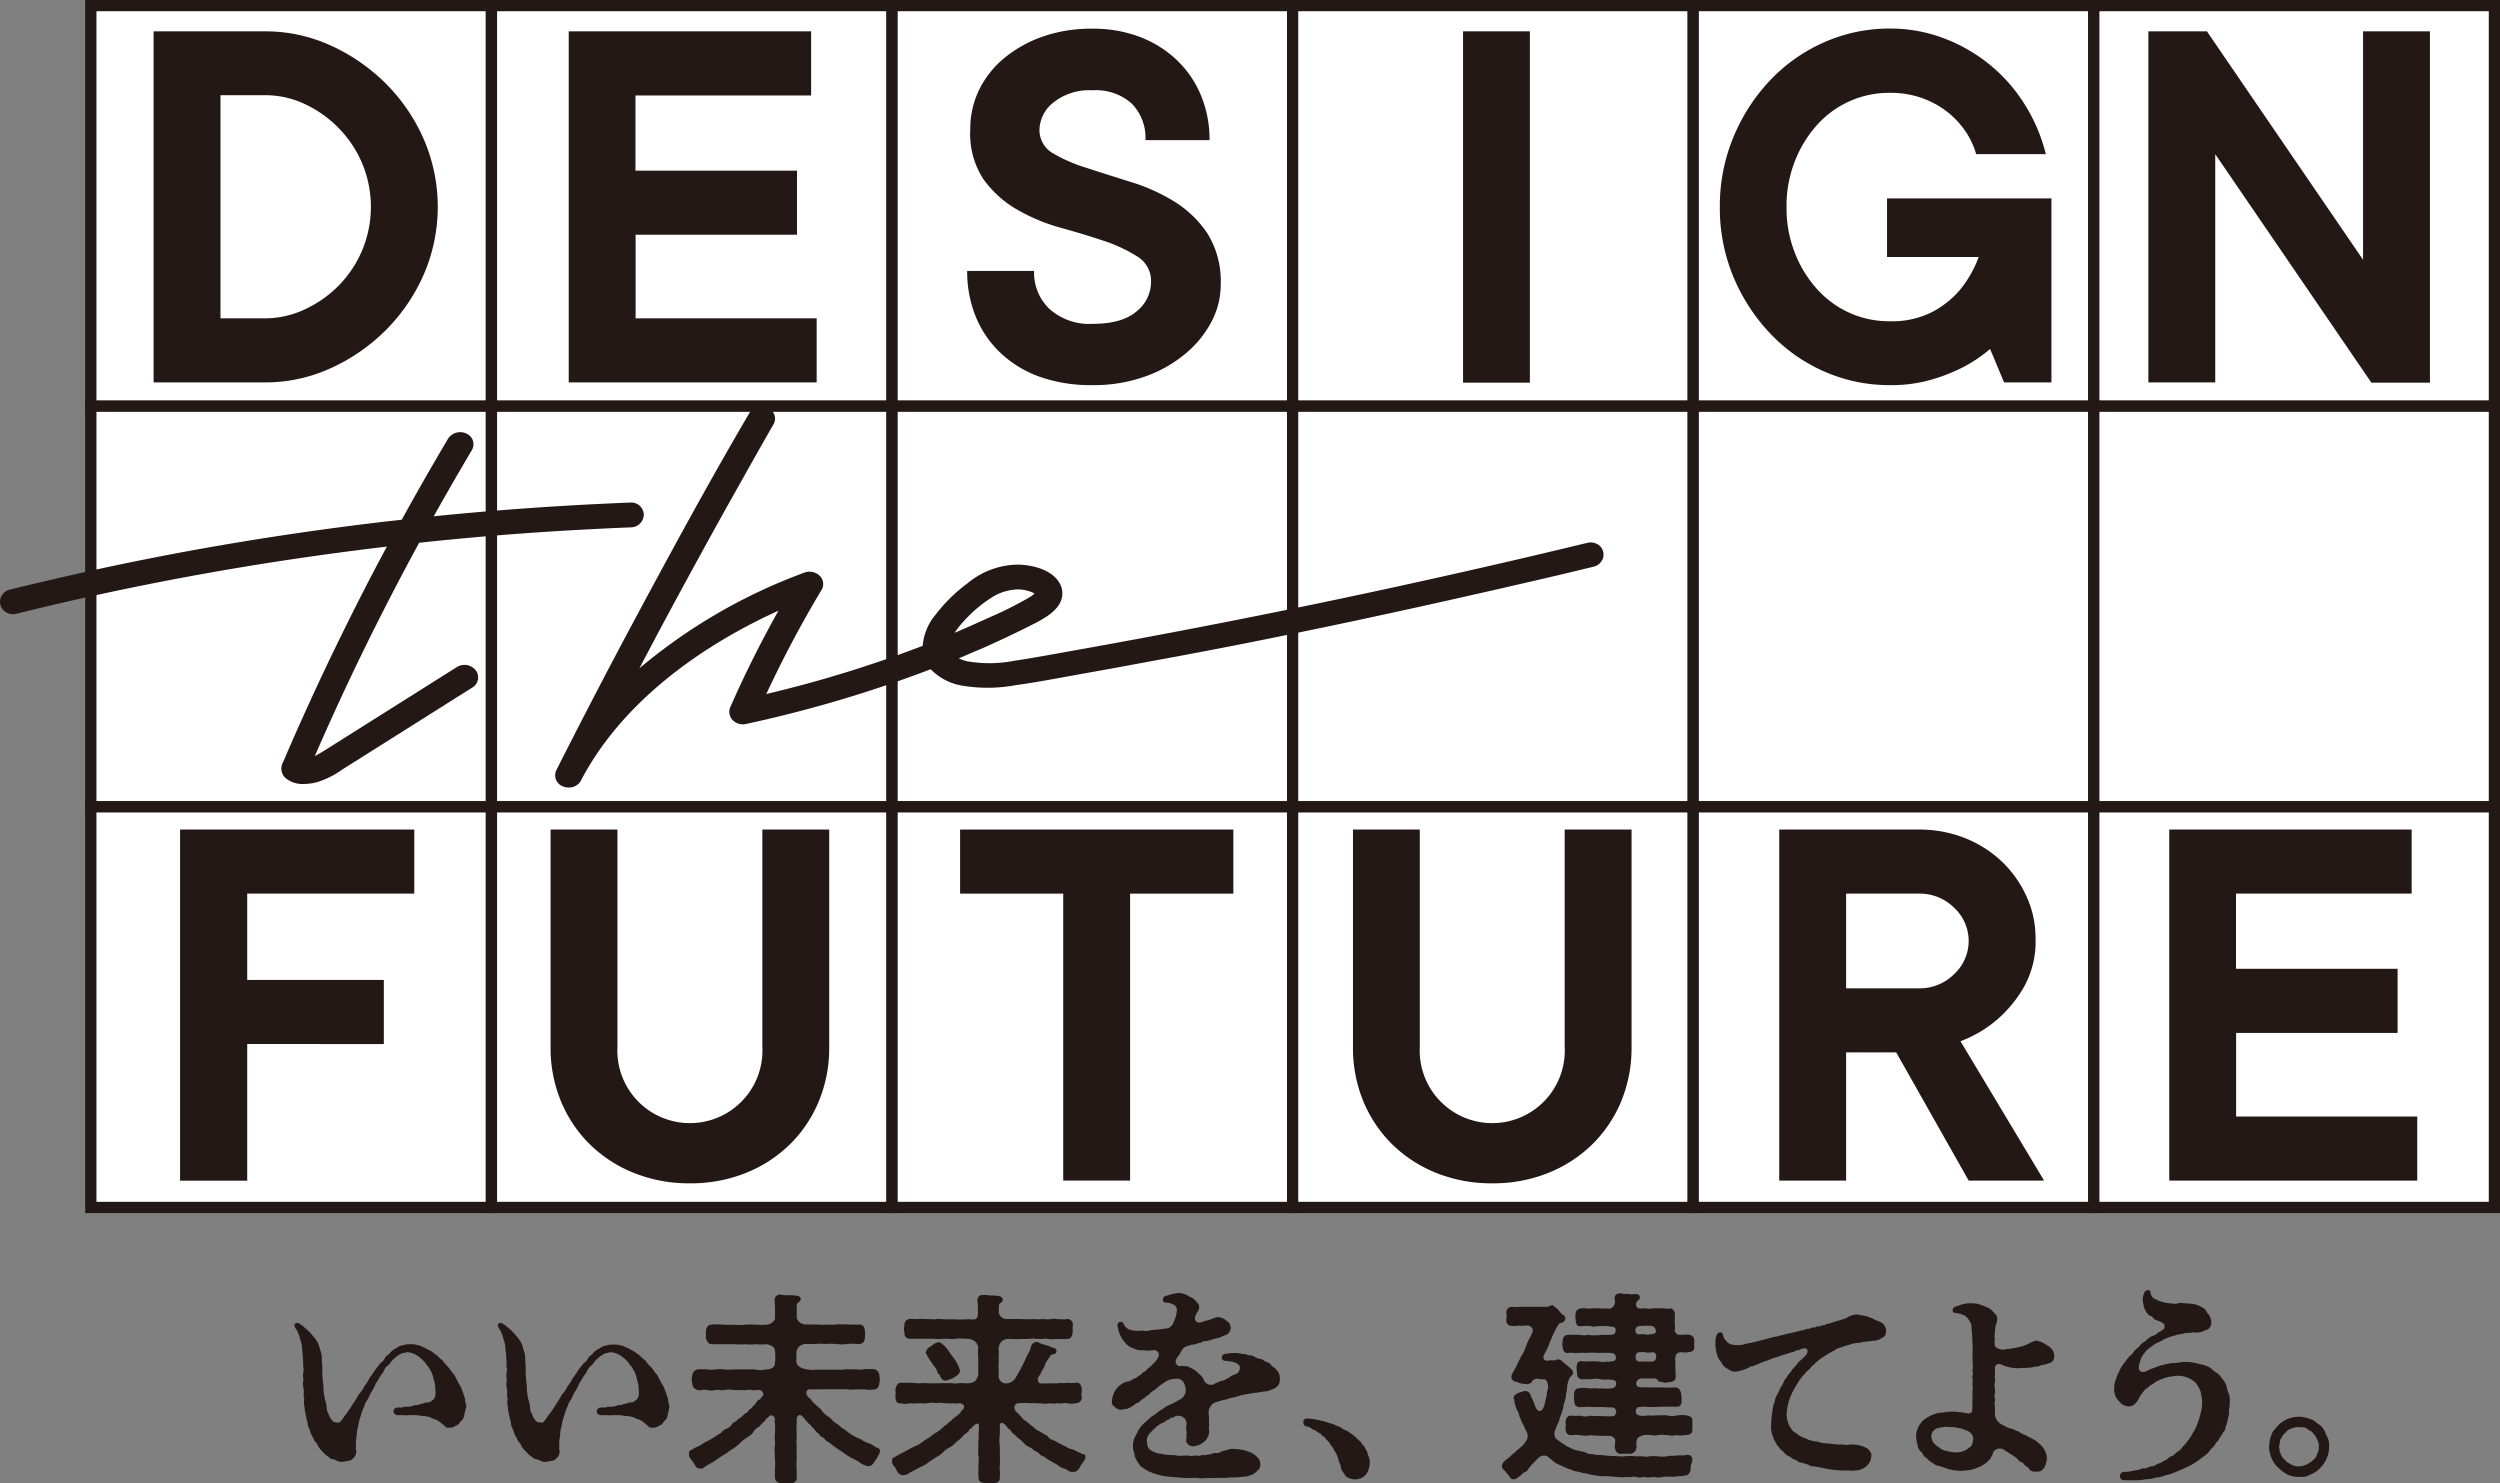 <svg xmlns="http://www.w3.org/2000/svg" viewBox="0 0 384.28 228.01"><rect x="0" y="0" width="384.28" height="228.01" fill="#808080" stroke="none"/><defs><style>.cls-1{fill:#fff;stroke:#231815;stroke-miterlimit:10;stroke-width:1.73px;}.cls-2{fill:#231815;}</style></defs><g id="レイヤー_2" data-name="レイヤー 2"><g id="moji"><rect class="cls-1" x="13.96" y="0.86" width="61.58" height="61.58"/><rect class="cls-1" x="75.54" y="0.86" width="61.58" height="61.58"/><rect class="cls-1" x="137.12" y="0.86" width="61.58" height="61.58"/><rect class="cls-1" x="198.69" y="0.86" width="61.58" height="61.58"/><rect class="cls-1" x="260.27" y="0.86" width="61.58" height="61.58"/><rect class="cls-1" x="321.84" y="0.86" width="61.58" height="61.58"/><rect class="cls-1" x="13.96" y="62.44" width="61.58" height="61.58"/><rect class="cls-1" x="75.54" y="62.44" width="61.58" height="61.58"/><rect class="cls-1" x="137.12" y="62.44" width="61.58" height="61.58"/><rect class="cls-1" x="198.69" y="62.44" width="61.58" height="61.58"/><rect class="cls-1" x="260.27" y="62.44" width="61.58" height="61.58"/><rect class="cls-1" x="321.84" y="62.44" width="61.58" height="61.58"/><rect class="cls-1" x="13.96" y="124.02" width="61.58" height="61.58"/><rect class="cls-1" x="75.54" y="124.02" width="61.58" height="61.58"/><rect class="cls-1" x="137.12" y="124.02" width="61.58" height="61.58"/><rect class="cls-1" x="198.69" y="124.02" width="61.58" height="61.58"/><rect class="cls-1" x="260.27" y="124.02" width="61.58" height="61.58"/><rect class="cls-1" x="321.84" y="124.02" width="61.58" height="61.58"/><path class="cls-2" d="M23.61,4.82H40.74A24.07,24.07,0,0,1,50.85,7a28.88,28.88,0,0,1,8.48,5.87,27.86,27.86,0,0,1,5.82,8.56,26.17,26.17,0,0,1,0,20.73,27.86,27.86,0,0,1-5.82,8.56,28.69,28.69,0,0,1-8.48,5.87,24.08,24.08,0,0,1-10.11,2.19H23.61ZM40.74,48.93a14.31,14.31,0,0,0,6.12-1.38,17.75,17.75,0,0,0,5.23-3.68,17.44,17.44,0,0,0,3.6-5.44,17.34,17.34,0,0,0,0-13.27,17.44,17.44,0,0,0-3.6-5.44A17.75,17.75,0,0,0,46.86,16a14.3,14.3,0,0,0-6.12-1.37H33.89V48.93Z"/><path class="cls-2" d="M87.42,4.82h37.26v9.85h-27V26.23h24.83v9.85H97.7V48.93h27.83v9.85H87.42Z"/><path class="cls-2" d="M167.93,59.2a23.66,23.66,0,0,1-8.1-1.28,17.14,17.14,0,0,1-6-3.64A15.9,15.9,0,0,1,150,48.71a18.23,18.23,0,0,1-1.33-7.06h10.28a7.7,7.7,0,0,0,2.39,5.86,9.19,9.19,0,0,0,6.6,2.27q4.53,0,6.77-1.92a5.82,5.82,0,0,0,2.22-4.5,4.38,4.38,0,0,0-2-3.86,23.27,23.27,0,0,0-5.14-2.44Q166.64,36,163,35a28.72,28.72,0,0,1-6.72-2.82,16.54,16.54,0,0,1-5.14-4.67,12.74,12.74,0,0,1-2-7.58A13.78,13.78,0,0,1,150.41,14a14.73,14.73,0,0,1,3.77-4.92,19.31,19.31,0,0,1,5.91-3.39,22.62,22.62,0,0,1,7.84-1.28,20.16,20.16,0,0,1,7.32,1.28,17.08,17.08,0,0,1,5.7,3.6,15.88,15.88,0,0,1,3.68,5.44,17.65,17.65,0,0,1,1.29,6.81h-9.85a7.49,7.49,0,0,0-2.15-5.66,8.28,8.28,0,0,0-6-2,8.82,8.82,0,0,0-6,1.88,5.49,5.49,0,0,0-2.14,4.11,4.12,4.12,0,0,0,2.06,3.69A24.63,24.63,0,0,0,167,25.8q3.07,1,6.72,2.14a28.78,28.78,0,0,1,6.72,3,16.64,16.64,0,0,1,5.14,4.92,13.91,13.91,0,0,1,2.06,7.93,12.11,12.11,0,0,1-1.42,5.65,15.94,15.94,0,0,1-4,4.92A20.09,20.09,0,0,1,176,57.88,23.55,23.55,0,0,1,167.93,59.2Z"/><path class="cls-2" d="M224.89,4.82h10.27v54H224.89Z"/><path class="cls-2" d="M290.49,59.2a24.82,24.82,0,0,1-10.07-2.09,25.67,25.67,0,0,1-8.3-5.83,28.56,28.56,0,0,1-5.66-8.69,27.43,27.43,0,0,1-2.1-10.79,27.51,27.51,0,0,1,2.1-10.75,28.43,28.43,0,0,1,5.66-8.74,25.64,25.64,0,0,1,8.3-5.82,24.66,24.66,0,0,1,10.07-2.1A23.15,23.15,0,0,1,299.09,6a25.31,25.31,0,0,1,7.07,4.2,25,25,0,0,1,5.23,6.12,26.29,26.29,0,0,1,3.08,7.37H303.76a12.28,12.28,0,0,0-1.62-3.47,13.37,13.37,0,0,0-2.79-3,13.88,13.88,0,0,0-3.89-2.14,14.51,14.51,0,0,0-5-.81,14.85,14.85,0,0,0-11.14,4.92,18.11,18.11,0,0,0-3.42,5.57,18.81,18.81,0,0,0-1.29,7.07,18.75,18.75,0,0,0,1.29,7.06,18.11,18.11,0,0,0,3.42,5.57,15.08,15.08,0,0,0,5,3.64,14.81,14.81,0,0,0,6.13,1.28,13.56,13.56,0,0,0,6.68-1.49,14.45,14.45,0,0,0,4.19-3.39,17.56,17.56,0,0,0,2.83-5H290.06v-9h25.27V58.78h-7.28l-2.15-5.14a21.64,21.64,0,0,1-4.19,2.82,27.6,27.6,0,0,1-4.8,1.89A22.14,22.14,0,0,1,290.49,59.2Z"/><path class="cls-2" d="M330.23,4.82h9l24,35.11V4.82h10.28v54h-9l-24-35.12V58.78H330.23Z"/><path class="cls-2" d="M27.68,127.51h36v9.85H38v13.27h21v9.85H38v21H27.68Z"/><path class="cls-2" d="M106.05,181.89a22.68,22.68,0,0,1-8.57-1.58,20.52,20.52,0,0,1-6.81-4.41,20,20,0,0,1-4.45-6.64,21.46,21.46,0,0,1-1.59-8.35v-33.4H94.91v33.4a11.15,11.15,0,1,0,22.27,0v-33.4h10.28v33.4a21.46,21.46,0,0,1-1.59,8.35,20,20,0,0,1-4.45,6.64,20.52,20.52,0,0,1-6.81,4.41A22.67,22.67,0,0,1,106.05,181.89Z"/><path class="cls-2" d="M163.43,137.36H147.58v-9.85h42v9.85H173.71v44.11H163.43Z"/><path class="cls-2" d="M229.38,181.89a22.72,22.72,0,0,1-8.57-1.58A20.73,20.73,0,0,1,214,175.9a20.14,20.14,0,0,1-4.45-6.64,21.45,21.45,0,0,1-1.58-8.35v-33.4h10.27v33.4a11.15,11.15,0,1,0,22.27,0v-33.4h10.28v33.4a21.64,21.64,0,0,1-1.58,8.35,20,20,0,0,1-4.46,6.64,20.52,20.52,0,0,1-6.81,4.41A22.63,22.63,0,0,1,229.38,181.89Z"/><path class="cls-2" d="M273.49,127.51H294.9a19.06,19.06,0,0,1,7.15,1.32,17.67,17.67,0,0,1,5.7,3.64,17.35,17.35,0,0,1,3.77,5.36,15.37,15.37,0,0,1,1.37,6.38,14.38,14.38,0,0,1-1.8,7.53,19.36,19.36,0,0,1-4,4.89,18.89,18.89,0,0,1-5.74,3.42l12.85,21.42H302.61l-11.14-19.7h-7.7v19.7H273.49Zm21.41,24.41a7.5,7.5,0,0,0,5.48-2.19,6.94,6.94,0,0,0,0-10.19,7.5,7.5,0,0,0-5.48-2.18H283.77v14.56Z"/><path class="cls-2" d="M333.44,127.51H370.7v9.85h-27v11.56h24.84v9.85H343.72v12.85h27.84v9.85H333.44Z"/><path class="cls-2" d="M64.43,83.43c3.89-.42,7.7-.78,11.34-1.08,7-.58,14.11-1,21.19-1.29a2,2,0,0,0,2-2,1.94,1.94,0,0,0-2.11-1.81c-10.07.4-20.21,1.1-30.18,2.11,1.89-3.37,3.85-6.79,5.85-10.15a1.78,1.78,0,0,0-.64-2.47,2.24,2.24,0,0,0-3,.68c-2.37,4-4.76,8.17-7.13,12.47l-2.85.32c-12.47,1.47-24.92,3.43-37,5.85C15.07,87.42,8.23,89,1.53,90.62A2,2,0,0,0,.07,92a1.85,1.85,0,0,0,.46,1.8,2.05,2.05,0,0,0,2,.54c11.74-2.92,23.87-5.4,36.05-7.39,6.86-1.12,13.87-2.1,20.89-2.93-2.16,4-4.26,8.09-6.26,12.13-2.39,4.82-4.71,9.72-6.88,14.58-.55,1.21-1.08,2.42-1.61,3.63-.27.61-.54,1.23-.8,1.85l-.39.9a2,2,0,0,0,.38,2.51,4.14,4.14,0,0,0,2.76.89,8.08,8.08,0,0,0,2.15-.31,13.34,13.34,0,0,0,3.74-1.88l20.06-12.65a1.81,1.81,0,0,0,.6-2.51,2.21,2.21,0,0,0-3-.62L49.78,115.42a15.3,15.3,0,0,1-1.39.79c2.47-5.67,5.09-11.35,7.82-16.91C58.76,94.11,61.52,88.77,64.43,83.43Z"/><path class="cls-2" d="M246,84a2.09,2.09,0,0,0-2-.56c-12.88,3.12-26,6.08-39,8.81s-26.36,5.32-39.59,7.68l-2.28.41c-2.35.42-4.78.87-7.18,1.22a20,20,0,0,1-7.27.09,5.84,5.84,0,0,1-1.3-.46c1.21-.5,2.3-1,3.33-1.41,2.72-1.2,5.43-2.48,8.05-3.81,1.84-.93,3.84-2.07,4.39-3.82a3.07,3.07,0,0,0-.24-2.44c-1.12-2.12-4.19-2.9-6.48-2.92a12.29,12.29,0,0,0-7.7,2.86,24.86,24.86,0,0,0-5,4.93,8.45,8.45,0,0,0-1.9,4.69,187,187,0,0,1-23.62,7.31l-.42.1a173.32,173.32,0,0,1,8.49-16,1.76,1.76,0,0,0-.17-2.06,2.26,2.26,0,0,0-2.47-.6,84.68,84.68,0,0,0-25.36,14.71l2.24-4.25c3.76-7.06,7.66-14.21,11.59-21.25,2.2-3.92,4.48-8,6.78-12a1.75,1.75,0,0,0,0-1.78,2.06,2.06,0,0,0-1.83-1h0a2.08,2.08,0,0,0-1.85,1C111,70.63,107,77.81,103.15,84.88s-7.69,14.23-11.4,21.35c-2.08,4-4.18,8.09-6.22,12.13a1.81,1.81,0,0,0,.82,2.44,2.27,2.27,0,0,0,1.06.25A2.07,2.07,0,0,0,89.29,120c4.76-9.18,13.54-17.36,25.37-23.67q2.39-1.28,5-2.46c-2.76,4.92-5.24,9.9-7.41,14.84a1.82,1.82,0,0,0,.27,1.87,2.18,2.18,0,0,0,2.12.71,195.46,195.46,0,0,0,28.42-8.42,8.75,8.75,0,0,0,4.44,2.45,23.59,23.59,0,0,0,8.62,0c2.56-.35,5.12-.82,7.59-1.27l2.43-.44q5.29-.94,10.56-1.93C183.79,100.39,191,99,198,97.56c14-2.85,28.05-6,41.8-9.21l5.14-1.24a2,2,0,0,0,1.47-1.33A1.89,1.89,0,0,0,246,84Zm-87,7.24a4.52,4.52,0,0,1-.85.63,58.92,58.92,0,0,1-6.21,3.1l-1,.45c-1.35.62-2.76,1.24-4.21,1.85a14.7,14.7,0,0,1,1.19-1.54,20.91,20.91,0,0,1,4.6-3.94,7.85,7.85,0,0,1,3.93-1.19,5.6,5.6,0,0,1,1.72.27A3.81,3.81,0,0,1,159,91.22Z"/><path class="cls-2" d="M71.58,216.51a4.62,4.62,0,0,1-.19.81c0,.28-.18.88-.43,1-.35.38-.41.63-.72.75s-.63.44-1,.35a.83.83,0,0,1-1-.35c-.22-.12-.44-.37-.85-.65s-.93-.32-1.25-.57a6.85,6.85,0,0,0-1.4-.22,4.81,4.81,0,0,0-1.32-.09c-.59-.09-.84.06-1.15,0a5.85,5.85,0,0,0-1,0c-.34,0-.71-.12-.78-.5-.09-.59.53-.75,1-.69s.6-.15.82-.12a3.83,3.83,0,0,0,.87-.06c.31,0,.47-.22.81-.19s.54-.19.91-.22c.19,0,.38-.19.75-.19.59,0,.56-.19,1-.47a1.59,1.59,0,0,0,.28-1.25,6.51,6.51,0,0,0-.09-1.16c-.07-.25-.19-.68-.28-1.09a3.1,3.1,0,0,0-.47-1.06c-.16-.47-.53-.66-.63-.94a5.85,5.85,0,0,0-1.31-1.22,3.09,3.09,0,0,0-1.66-.53c-.31.16-.69.09-.91.28a3.66,3.66,0,0,0-1,.72c-.41.25-.63.84-1,1.09-.5.32-.6,1-.94,1.35-.41.53-.53.94-.88,1.37a6.59,6.59,0,0,1-.72,1.38c-.28.5-.34.81-.59,1.19a2.12,2.12,0,0,0-.44.9,7.25,7.25,0,0,0-.56,1.54,5.84,5.84,0,0,0-.38,1.5,6,6,0,0,0-.25,1.59,5.2,5.2,0,0,0-.09,1.66c-.12.25,0,.31,0,.4a1.37,1.37,0,0,1-.47,1.35c-.34.44-.75.34-1.19.47a1.69,1.69,0,0,1-.53.06,1.44,1.44,0,0,1-.88-.25c-.53-.22-.81-.09-1.09-.47a3.33,3.33,0,0,1-.91-.78,3.58,3.58,0,0,1-.81-1c-.12-.47-.56-.56-.66-1.12a3,3,0,0,1-.53-1.19c-.09-.32-.4-.63-.37-1.19a9.29,9.29,0,0,1-.28-1.13,7.4,7.4,0,0,1-.22-1.5c-.22-.56.12-1-.13-1.47a4.8,4.8,0,0,0-.06-1.53c-.13-.44.12-.91,0-1.37s.15-1,.06-1.32,0-.72-.09-1.31a13.29,13.29,0,0,0-.13-1.6,4.26,4.26,0,0,0-.28-1.53,5.84,5.84,0,0,0-.5-1.4c-.06-.16-.28-.35-.34-.6a.79.79,0,0,1-.07-.22c0-.25.25-.37.47-.37s.82.44,1.1.72a8,8,0,0,1,1.37,1.4,4.22,4.22,0,0,1,.78,1.19c.16.47.22.75.41,1.35s0,1.06.16,1.65v.75a16.81,16.81,0,0,0,.09,1.88,8.6,8.6,0,0,1,.1,1.38c0,.46.18,1.09.21,1.43a4.9,4.9,0,0,1,.29,1.38c0,.56.28.69.37,1.16.41.75.63,1,1.16,1,.43.22.69-.28,1-.66.09-.28.65-.78.78-1.12a7.21,7.21,0,0,0,.75-1.16,3,3,0,0,0,.5-.75c.22-.31.16-.35.47-.75a3.87,3.87,0,0,0,.69-1c.09-.25.46-.6.65-1a3.91,3.91,0,0,1,.56-.85c.1-.12.44-.69.6-.91s.5-.59.69-.9a1.67,1.67,0,0,0,.75-.88c.34-.43.59-.43.84-.81a2.53,2.53,0,0,1,.91-.63,1.75,1.75,0,0,1,1-.43,2.66,2.66,0,0,1,1.06-.16,3,3,0,0,1,1.16.13c.47,0,.69.31,1.06.37a7.21,7.21,0,0,0,1,.53c.31.22.75.57.94.69a7.76,7.76,0,0,0,.87.78,4,4,0,0,0,.75.88,7.71,7.71,0,0,1,.69.94,1.86,1.86,0,0,1,.6.9c.28.38.31.69.56,1s.34.82.5,1.1a11.29,11.29,0,0,0,.37,1.12c-.09.35.16.75.16,1,0,0,0,.1,0,.13A.64.64,0,0,1,71.58,216.51Z"/><path class="cls-2" d="M102.84,216.51a3.87,3.87,0,0,1-.19.81c0,.28-.18.88-.43,1-.35.38-.41.63-.72.75s-.63.44-1,.35a.84.84,0,0,1-1-.35c-.22-.12-.44-.37-.84-.65s-.94-.32-1.26-.57a6.85,6.85,0,0,0-1.4-.22,4.81,4.81,0,0,0-1.32-.09c-.59-.09-.84.06-1.15,0a5.71,5.71,0,0,0-1,0c-.35,0-.72-.12-.79-.5-.09-.59.54-.75,1-.69s.6-.15.82-.12a3.83,3.83,0,0,0,.87-.06c.31,0,.47-.22.81-.19s.54-.19.91-.22c.19,0,.38-.19.75-.19.6,0,.56-.19,1-.47a1.55,1.55,0,0,0,.28-1.25,6.51,6.51,0,0,0-.09-1.16c-.06-.25-.19-.68-.28-1.09a3.1,3.1,0,0,0-.47-1.06c-.16-.47-.53-.66-.63-.94a5.85,5.85,0,0,0-1.31-1.22,3.09,3.09,0,0,0-1.66-.53c-.31.16-.69.09-.9.28a3.71,3.71,0,0,0-1,.72c-.41.25-.63.84-1,1.09-.5.32-.6,1-.94,1.35-.41.53-.53.94-.88,1.37a6.59,6.59,0,0,1-.72,1.38c-.28.5-.34.81-.59,1.19a2.12,2.12,0,0,0-.44.9,7.25,7.25,0,0,0-.56,1.54,5.48,5.48,0,0,0-.37,1.5,5.64,5.64,0,0,0-.25,1.59,4.94,4.94,0,0,0-.1,1.66c-.12.25,0,.31,0,.4a1.37,1.37,0,0,1-.47,1.35c-.34.44-.75.34-1.19.47a1.66,1.66,0,0,1-.53.06,1.41,1.41,0,0,1-.87-.25c-.54-.22-.82-.09-1.1-.47a3.3,3.3,0,0,1-.9-.78,3.62,3.62,0,0,1-.82-1c-.12-.47-.56-.56-.65-1.12a2.91,2.91,0,0,1-.54-1.19c-.09-.32-.4-.63-.37-1.19a11.63,11.63,0,0,1-.28-1.13,7.4,7.4,0,0,1-.22-1.5c-.22-.56.12-1-.13-1.47a4.53,4.53,0,0,0-.06-1.53c-.12-.44.13-.91,0-1.37s.16-1,.06-1.32,0-.72-.09-1.31a11.52,11.52,0,0,0-.13-1.6,4.26,4.26,0,0,0-.28-1.53,5.84,5.84,0,0,0-.5-1.4c-.06-.16-.28-.35-.34-.6a.73.73,0,0,1-.06-.22c0-.25.25-.37.46-.37s.82.44,1.1.72a8,8,0,0,1,1.37,1.4,4.49,4.49,0,0,1,.79,1.19c.15.47.21.75.4,1.35s0,1.06.16,1.65v.75a16.81,16.81,0,0,0,.09,1.88,8.6,8.6,0,0,1,.1,1.38,12,12,0,0,0,.22,1.43,5.28,5.28,0,0,1,.28,1.38c0,.56.28.69.37,1.16.41.75.63,1,1.16,1,.44.22.69-.28,1-.66.09-.28.65-.78.78-1.12a7.21,7.21,0,0,0,.75-1.16A3,3,0,0,0,86,215c.22-.31.16-.35.47-.75a3.87,3.87,0,0,0,.69-1c.09-.25.47-.6.65-1a4,4,0,0,1,.57-.85c.09-.12.43-.69.59-.91s.5-.59.69-.9a1.67,1.67,0,0,0,.75-.88c.34-.43.59-.43.84-.81a2.53,2.53,0,0,1,.91-.63,1.78,1.78,0,0,1,1-.43,2.66,2.66,0,0,1,1.06-.16,3,3,0,0,1,1.16.13c.47,0,.69.31,1.06.37a8.56,8.56,0,0,0,1,.53c.31.22.75.57.94.69a6.9,6.9,0,0,0,.88.78,3.55,3.55,0,0,0,.75.88,7.46,7.46,0,0,1,.68.94,1.8,1.8,0,0,1,.6.9c.28.38.31.69.56,1s.34.82.5,1.1a9,9,0,0,0,.38,1.12c-.1.35.15.75.15,1,0,0,0,.1,0,.13A.64.64,0,0,1,102.84,216.51Z"/><path class="cls-2" d="M135.26,223v.09c0,.25-.16.41-.28.69a7.38,7.38,0,0,1-.63,1c-.18.31-.53.63-.84.59s-.56-.12-1.1-.37a5.56,5.56,0,0,0-1.53-.88,12.47,12.47,0,0,1-1.47-1,5,5,0,0,1-.93-.62,7.21,7.21,0,0,1-.88-.66c-.25-.18-.72-.34-.84-.68-.32-.29-.69-.32-.85-.72a3.65,3.65,0,0,1-.78-.79c-.34-.31-.53-.62-.75-.78s-.41-.43-.72-.81c-.12-.16-.25-.25-.31-.34-.44-.41-.88-.16-.88.46,0,.32,0,.35,0,.51a9.07,9.07,0,0,0,0,1.81c0,.62-.09,1.28,0,1.81a17.79,17.79,0,0,0,0,1.82,9.43,9.43,0,0,0,0,1.84,10.61,10.61,0,0,0,0,1.13.78.78,0,0,1-.82.87.58.58,0,0,1-.22,0,2.92,2.92,0,0,0-.56,0,6,6,0,0,0-.72,0,.47.47,0,0,1-.22,0,.88.88,0,0,1-.81-.87l0-1.6c.13-.72-.06-1,0-1.72a6.4,6.4,0,0,1,0-1.69c.07-.47-.12-1,0-1.69a16.14,16.14,0,0,0,0-1.71c-.15-.1,0-.32,0-.51-.09-.62-.65-.9-1.12-.25a.74.74,0,0,0-.41.44,7.12,7.12,0,0,0-.9.94,1.92,1.92,0,0,0-.94.88c-.22.37-.75.62-1,.84a3.56,3.56,0,0,0-1,.81,10,10,0,0,1-1,.78c-.38.29-.66.38-1,.72a11.69,11.69,0,0,0-1.56,1,12.38,12.38,0,0,1-1.59.94c-.44.34-.6.5-1,.44-.53.12-.78-.56-1-.88s-.69-.81-.69-1.15c0,0,0-.1,0-.13,0-.34,0-.59.4-.69.57-.43,1-.47,1.53-.84s.88-.47,1.5-.84l.79-.51c.28-.25.59-.25.78-.53a1.76,1.76,0,0,1,.75-.53,1.86,1.86,0,0,0,.75-.56,1.1,1.1,0,0,1,.72-.56,1.9,1.9,0,0,1,.72-.6l.68-.62c.35-.13.41-.28.66-.63.35-.12.5-.5.78-.72s.32-.62.72-.78c.25-.09.25-.28.47-.5.41-.37,0-1.12-.81-1a1.74,1.74,0,0,1-.88,0c-.37-.13-.9.15-1.37,0a6.64,6.64,0,0,1-1.35,0,4.79,4.79,0,0,0-1.37,0c-.57.15-.85-.1-1.35,0a2.56,2.56,0,0,1-1.37,0c-.6-.12-1,.16-1.38,0a1,1,0,0,1-.87-1.06,1.78,1.78,0,0,1,0-1.1,1,1,0,0,1,.87-1,10.54,10.54,0,0,1,1.38,0,5.06,5.06,0,0,0,1.37,0,6.49,6.49,0,0,1,1.35,0,4.84,4.84,0,0,0,1.37,0h3.25a3.6,3.6,0,0,0,1.76,0c.5.07,1.37-.25,1.34-.87a4.27,4.27,0,0,0,.06-1.25,3.62,3.62,0,0,0-.06-.88c-.06-.47-.66-.78-1.31-.87a8,8,0,0,1-1.69,0,5.51,5.51,0,0,1-1.57,0,7,7,0,0,1-1.59,0c-.72,0-1.22,0-1.78,0-.75,0-1.06,0-1.82,0-.46,0-.75-.53-.84-1,0-.22,0-.76,0-1,.09-.68.38-1,.84-1a7.09,7.09,0,0,1,1.82,0,17.43,17.43,0,0,0,1.78,0,6.26,6.26,0,0,0,1.56,0,10.5,10.5,0,0,1,1.6,0c.59,0,1,.07,1.66,0,.84-.06,1.37-.62,1.37-1V201c0-.41-.06-.81-.06-1.22a.79.79,0,0,1,.78-.78H120a4.62,4.62,0,0,0,1.32.09,7.47,7.47,0,0,1,1.28.1.6.6,0,0,1,.47.34.56.56,0,0,1-.19.53c-.31.25-.41.38-.41.53,0,.32,0,.57,0,1s0,.5,0,1a1.45,1.45,0,0,0,1.35,1c.59,0,1,0,1.62,0s.88.12,1.53,0a7.15,7.15,0,0,0,1.54,0,7.43,7.43,0,0,1,1.25,0c.53-.07.81.06,1.28,0a5.35,5.35,0,0,0,1.06,0c.72.07.78.54.85,1s0,.69,0,1-.16,1-.88,1-1-.1-1.81,0-1.25.06-1.78,0a7.83,7.83,0,0,0-1.54,0,6,6,0,0,0-1.53,0c-.47,0-1,0-1.62,0a1.46,1.46,0,0,0-1.35,1.09,5.23,5.23,0,0,0,0,1c-.15.47,0,.47,0,.78.07.53.82.91,1.44,1a5.17,5.17,0,0,0,1.72.07c.63,0,1.06,0,1.63,0s1.25,0,1.72,0a5.19,5.19,0,0,0,1.25-.07,7.79,7.79,0,0,0,1.34,0,3.82,3.82,0,0,0,1.38,0,10.71,10.71,0,0,1,1.4,0,1,1,0,0,1,.85,1,3.09,3.09,0,0,1,.06.6,2.13,2.13,0,0,1-.06.5c-.06.69-.41,1.06-.85,1a3.53,3.53,0,0,1-1.4,0c-.6,0-.91,0-1.38,0a4.79,4.79,0,0,1-1.34,0,10.14,10.14,0,0,0-1.35,0c-.44-.06-.94,0-1.37,0a10.54,10.54,0,0,0-1.38,0c-.25,0-.72,0-1.12,0s-.79-.1-1,.31.31,1,.65,1.19a2.12,2.12,0,0,0,.63.72c.25.37.75.59,1.06,1.06s.78.75,1.13,1,.59.69,1.15,1c.41.19.75.72,1.22.87a8.31,8.31,0,0,0,2.53,1.54,4,4,0,0,0,1.38.65,6.52,6.52,0,0,1,.94.6C134.92,222.48,135.26,222.7,135.26,223Z"/><path class="cls-2" d="M166.83,223.79a.61.61,0,0,1,0,.22c0,.41-.59,1-.78,1.41s-.66.91-1,.81a1.15,1.15,0,0,1-1.09-.37,3.55,3.55,0,0,1-1.6-.82,16.92,16.92,0,0,1-1.53-.87c-.41-.38-.91-.41-.94-.6A2.31,2.31,0,0,0,159,223a2.45,2.45,0,0,0-.84-.59,2.4,2.4,0,0,1-.84-.66c-.19-.13-.53-.59-.82-.69-.37-.37-.46-.44-.78-.72s-.37-.62-.75-.75a2.79,2.79,0,0,0-.59-.69c-.31-.34-.72-.18-.69.19,0,.22,0,.78,0,1.41a6.3,6.3,0,0,0,0,1.84l0,1.82c.1.65-.09,1.34,0,1.84s-.06.88,0,1.13c0,.72-.5.81-1,.84-.28,0-.47.06-.65.06a5.5,5.5,0,0,1-.63-.06c-.53-.06-1-.16-1-.87a8.85,8.85,0,0,1,0-1.6c-.06-.56.09-1.25,0-1.69s-.06-1,0-1.69c-.15-.62.13-1.06,0-1.72a6,6,0,0,0,.06-1.31c-.09-.5-.56-.25-1.18.47a.64.64,0,0,0-.41.44c-.34.37-.75.5-.94.84a7.19,7.19,0,0,1-1,.85,3.13,3.13,0,0,1-1,.81,3.38,3.38,0,0,0-1,.75,4.15,4.15,0,0,1-1,.72c-.44.28-.75.47-1.06.69a5.56,5.56,0,0,1-1.53.9c-.6.32-1.07.6-1.6.85-.25.31-.66.28-1,.37a1.32,1.32,0,0,1-1-.94c-.16-.37-.63-.71-.63-1.06,0-.06,0-.09,0-.12v-.16a.5.5,0,0,1,.4-.53,17,17,0,0,1,1.53-.81,13.73,13.73,0,0,1,1.5-.82,5,5,0,0,0,1.54-.93,8.67,8.67,0,0,0,1.47-1,6.1,6.1,0,0,0,1.43-1.06c.25-.31.5-.25.69-.56s.5-.25.66-.6a8.23,8.23,0,0,0,.69-.53,2.72,2.72,0,0,0,.68-.65c0-.19.29-.25.41-.5.22-.41-.09-.85-.84-.82a1.29,1.29,0,0,1-.78,0c-.57.06-1,0-1.29,0a3.06,3.06,0,0,0-1.28,0,2.88,2.88,0,0,0-1.34,0c-.57.1-.78,0-1.35,0a5,5,0,0,1-1.37,0,2.59,2.59,0,0,1-1.41,0c-.69.13-.78-.46-.84-1a3.32,3.32,0,0,0,0-1.09c.12-.53.34-1.06.84-1.06a13.17,13.17,0,0,0,1.41,0c.47,0,1,.09,1.37.09a6.91,6.91,0,0,1,1.35,0c.5,0,1,0,1.34,0s1-.06,1.63,0c.4-.12,1.19.09,1.65,0s.88,0,1.51,0a2.11,2.11,0,0,0,1.18-.34,2,2,0,0,0,.47-1.44c0-.66,0-1.47,0-2.25a5.56,5.56,0,0,1,0-1.44,1.65,1.65,0,0,0-.53-1,2.25,2.25,0,0,0-1-.38c-.5.07-1.31-.12-1.88,0s-1,0-1.75,0a10.14,10.14,0,0,1-1.75,0h-1.78c-.5,0-1.28,0-1.81,0s-.88-.31-.85-1a1.82,1.82,0,0,1,0-1,.93.93,0,0,1,.85-1.06,12.14,12.14,0,0,0,1.81,0c.66.06,1.31,0,1.78.09a5.67,5.67,0,0,1,1.75,0c.47,0,1.25-.06,1.75,0s1.75-.06,2.35,0,1-.09,1-.84c.09-.22-.06-.63,0-1s-.09-.78-.06-1.16a.74.74,0,0,1,.81-.75,1.63,1.63,0,0,1,.38,0c.31,0,.62.06.93.09a4.71,4.71,0,0,1,1.29.1c.25.09.43.22.47.37.06.44-.16.5-.22.56-.53.38-.32.72-.38,1.13v.44a1.22,1.22,0,0,0,1.19,1c.59,0,1.53,0,2.22,0a10.23,10.23,0,0,0,1.75,0,10.92,10.92,0,0,0,1.72,0,4.29,4.29,0,0,0,1.25,0c.5-.13.72.09,1.28,0a2.71,2.71,0,0,0,1.1,0,.83.83,0,0,1,.84,1.06c0,.44,0,.72,0,1-.06.59-.31,1-.84,1a15.69,15.69,0,0,1-1.82,0c-.59.16-1.37-.12-1.81,0a13,13,0,0,1-1.72-.06,10.69,10.69,0,0,1-1.75.06c-.59.07-1.28,0-1.85,0a1.73,1.73,0,0,0-1.06.32,1.7,1.7,0,0,0-.53,1.15c0,.38.06.69,0,1.25.06.88-.06,1.28,0,2.1.06.47-.09,1,.1,1.37a1.17,1.17,0,0,0,.84.63,1.69,1.69,0,0,0,1.69-.88c.19-.34.78-1.34,1-1.81a15.68,15.68,0,0,0,.68-1.44,5.45,5.45,0,0,0,.66-1.47.9.9,0,0,1,.85-.75c.34,0,.43.16.62.22s.63.22,1,.31c.5.13.66.32,1,.38a.48.48,0,0,1,.44.59c0,.32-.38.35-.69.44s-.34.47-.65.78c-.07.16-.44.66-.44.85a3.25,3.25,0,0,1-.47.9,4.31,4.31,0,0,1-.53.94c-.16.13-.1.94.34.94a7.06,7.06,0,0,0,1.38,0c.4,0,.81,0,1.37,0,.41-.13.81.06,1.35-.09a5.23,5.23,0,0,0,1.37,0c.57-.07.82.4.88,1.06,0,.5-.16.81,0,1.09a.9.9,0,0,1-.88,1,3.15,3.15,0,0,1-1.37,0c-.44-.12-1.07.16-1.38,0a3.79,3.79,0,0,1-1.34,0,2.74,2.74,0,0,1-1.38,0c-.37.1-.84-.06-1.28,0s-.78-.12-1.28,0c-.25-.09-.57,0-.78,0-.69.06-.88.66-.41,1.32a2.94,2.94,0,0,1,.59.56c.28.28.57.78,1,.91a6.37,6.37,0,0,0,1.1.87c.31.44.66.5,1.16.81.25.22.9.41,1.15.79s.85.4,1.22.68a9,9,0,0,0,1.25.63,3.89,3.89,0,0,0,1.41.59c.69.41,1.06.47,1.34.69A.3.3,0,0,1,166.83,223.79ZM144.2,206.32c.37-.07.72.34,1,.59a5.94,5.94,0,0,1,.72.91c.19.34.65.84.94,1.31a5.3,5.3,0,0,1,.68,1.47c.07.53-.31.66-.5.87a3.56,3.56,0,0,1-.87.5c-.35.1-.75.32-.94.25a.9.9,0,0,1-.69-.68c-.06-.25-.34-.28-.5-.78s-.44-.66-.75-1.19l-.78-1.16c0-.28-.25-.31-.19-.56s.19-.47.5-.78a1.84,1.84,0,0,0,.72-.5C143.85,206.47,144,206.35,144.2,206.32Z"/><path class="cls-2" d="M196.72,211.63V212a1.31,1.31,0,0,1-.25.93,1.83,1.83,0,0,1-.91.63c-.59.22-.84.37-1.19.31-.56.1-1.21.22-1.37.22a16,16,0,0,0-1.66.28c-.75.06-1.25.38-1.91.47-.4.06-.87.28-1.12.31a5.51,5.51,0,0,0-1.13.32,1.54,1.54,0,0,0-1.06.62,1.65,1.65,0,0,0-.34,1c0,.57.09.91.06,1.16-.06.56.09.75,0,1s.09.62,0,1a2.13,2.13,0,0,1-.56,1.19,2.93,2.93,0,0,1-1.91.87,1.1,1.1,0,0,1-1-.65c-.13-.38.06-.5,0-.88s.12-.41,0-.81,0-.38,0-.94a1.23,1.23,0,0,0-.16-.84,1.34,1.34,0,0,0-1.22-.57c-.56.07-.47.28-.75.28-.47,0-.41.29-.72.35s-.41.31-.69.41a3.15,3.15,0,0,0-1.28.87,3.28,3.28,0,0,0-.72.72,1.53,1.53,0,0,0-.5,1.56A1.28,1.28,0,0,0,177,223a3.53,3.53,0,0,0,1.47.47,8.47,8.47,0,0,0,2,.19,4.22,4.22,0,0,0,1.44.09,7.31,7.31,0,0,1,.81,0c.69.16.85-.09,1.38,0s.5-.15.84-.09c.56.09.53-.13.91-.1s.56-.28,1.09-.21.57-.22,1.19-.35c.44-.06.91-.34,1.28-.28a7,7,0,0,1,1.22.09,5.21,5.21,0,0,1,1.41.38,2.5,2.5,0,0,1,1.09.69,1.45,1.45,0,0,1,.6,1.15,1.08,1.08,0,0,1-.44,1,2.1,2.1,0,0,1-1.06.72,3.45,3.45,0,0,1-1.29.25,11.33,11.33,0,0,1-1.28.1,6.84,6.84,0,0,0-1.34.09,5.75,5.75,0,0,0-1.25,0c-.22,0-.72,0-1.13,0a.9.9,0,0,1-.31,0,8.79,8.79,0,0,0-1,.06.66.66,0,0,1-.34-.06,9.81,9.81,0,0,0-1.32,0,2.08,2.08,0,0,1-.44,0c-.53,0-1.12-.06-1.75-.12a19.27,19.27,0,0,1-2.09-.22l-.47-.13a7.26,7.26,0,0,1-2.16-.84c-.4-.32-.78-.41-1-.88a5.73,5.73,0,0,1-.65-1.15c0-.57-.26-.82-.26-1.41a3.46,3.46,0,0,1,.22-1.38c.1-.28.44-.75.63-1.25a5.41,5.41,0,0,1,.87-1.06c.32-.22.69-.66,1.07-.94a10.93,10.93,0,0,0,1.28-.94c.47-.28.75-.5,1.34-.84a6.91,6.91,0,0,0,1-.47c.38-.19.5-.28.85-.47a1.58,1.58,0,0,0,.84-1.53,2.53,2.53,0,0,0-.28-1,1.19,1.19,0,0,0-1.22-.63,3.13,3.13,0,0,0-1.44.35c-.34.21-.56.37-.9.62-.25.09-.41.38-.57.47-.31.16-.25.28-.4.31s-.29.19-.5.32a3.35,3.35,0,0,0-.38.4c-.12.13-.37.13-.53.38s-.56.31-.69.5c-.25.37-.53.28-.9.59a3.49,3.49,0,0,1-1,.6c-.38.18-.66.09-1,.21a1.2,1.2,0,0,1-1-.34c-.28-.22-.53-.44-.53-.75,0-.06,0-.13,0-.19a1.3,1.3,0,0,0,0-.15,4.58,4.58,0,0,1,.5-1.5,3.32,3.32,0,0,1,1.22-1.13c.35-.28,1-.22,1.38-.53s.53-.13.87-.5c.13-.16.44-.16.66-.47s.44-.19.59-.44c.32-.37.82-.66,1.07-1a4.23,4.23,0,0,0,.84-1.06.74.74,0,0,0-.84-1.07,6.1,6.1,0,0,1-1.6,0,2.49,2.49,0,0,1-1.37-.31,2.39,2.39,0,0,1-1.25-.81,6,6,0,0,1-.76-1.1,5.44,5.44,0,0,1-.4-1.31c-.06-.22-.13-.69.31-.81s.5.16.72.53a1.48,1.48,0,0,0,1.09.72,4.21,4.21,0,0,0,1.41.09c.56-.09.66.16,1.16,0a6.33,6.33,0,0,1,1.22-.15c.65-.1,1.12-.13,1.69-.22s.93-.69,1.06-1.16a4.39,4.39,0,0,0,.41-1.53.87.87,0,0,0-.44-.91,2.1,2.1,0,0,0-1-.34c-.35,0-.69,0-.69-.5s.34-.47,1-.72a7.3,7.3,0,0,1,1.5-.28,3.22,3.22,0,0,1,1.69.65c.38.07.56.32.91.63.18.34.37.31.44.66a1.18,1.18,0,0,1-.26,1,2.7,2.7,0,0,0-.37.91.67.67,0,0,0,.84.69c.41-.06.44-.19.94-.28a3.93,3.93,0,0,0,1.06-.38c.29.06.29-.19.57-.15a2,2,0,0,1,1.31.43c.34.29.75.41.78,1.25a1.21,1.21,0,0,1-.62,1,6.72,6.72,0,0,0-1,.43A15.49,15.49,0,0,0,186,206c-.75.25-1,.1-1.16.25s-.44.13-1.13.38c-.28.09-.43,0-.78.15s-.65.1-1,.44-.47.75-.69,1.06a2.52,2.52,0,0,0-.47.72.71.71,0,0,0,.66,1c.28-.09.44,0,.88,0s.56.25.9.35a3.21,3.21,0,0,1,.94.69c.41.37.72.59.85,1a1.24,1.24,0,0,0,1.37.82,13,13,0,0,1,1.35-.6c.68-.09.75-.34,1-.4s.4-.38,1.06-.57a1.1,1.1,0,0,0,.81-1.09c0-.56-.87-.84-1.5-.94s-1.28,0-1.28-.53.28-.62,1.06-.69a5.31,5.31,0,0,1,1.69,0c.5.16.75,0,1.09.19s.72,0,1.22.34,1.07.25,1.32.5,1,.38,1.15.69.57.41.94.88A1.75,1.75,0,0,1,196.72,211.63Z"/><path class="cls-2" d="M210,226.61a2.17,2.17,0,0,1-1.72.78,2.07,2.07,0,0,1-1.15-.31c-.22,0-.47-.54-.66-.75a2,2,0,0,1-.41-1c0-.31-.31-.62-.34-1s-.19-.44-.25-.72-.38-.54-.47-.85-.37-.47-.56-.84-.44-.47-.6-.69a1.39,1.39,0,0,0-.5-.5c-.31-.16-.28-.38-.53-.44s-.44-.37-.84-.5-.38-.37-1-.5-.63-.37-.63-.69.16-.56.66-.56a11.57,11.57,0,0,1,2.13.35c.47.09,1.15.34,1.53.43s.94.44,1.16.47c.37.13.56.41,1,.56s.6.38,1,.6a7.24,7.24,0,0,1,.75.66c.25.25.62.5.72.71.18.44.4.35.53.72s.37.53.4.88.32.59.32,1.16A3.27,3.27,0,0,1,210,226.61Z"/><path class="cls-2" d="M260.15,224.29c-.13.28,0,.35-.06.41a2.3,2.3,0,0,0-.22,1,1.24,1.24,0,0,1-.53,1.06c-.29.1-.41-.15-.5.13a7.06,7.06,0,0,0-1.6.12,7.92,7.92,0,0,0-1.56,0,3.27,3.27,0,0,1-1.53,0,3.21,3.21,0,0,1-1.51,0,1.81,1.81,0,0,1-1.21,0c-.44-.09-.79.16-1.22,0a6,6,0,0,1-1.79,0c-.59,0-1.06-.13-1.78-.1a9.53,9.53,0,0,1-1.75-.18c-.53-.07-1-.28-1.69-.32-.53-.25-1.28-.21-1.65-.5a6.93,6.93,0,0,1-1.6-.65,3.85,3.85,0,0,1-1.41-.85c-.46-.28-.56-.62-1.15-.68a1.39,1.39,0,0,0-1.1.56c-.28.25-1,1-1.22,1.31s-.34.6-.68.69-.5.44-.69.56c-.35.19-.63.53-1,.53h-.06c-.5,0-.57-.4-.75-.59a4.55,4.55,0,0,0-.47-.53c-.07-.19-.19-.22-.35-.41a.47.47,0,0,1-.19-.41v-.12c0-.5.54-.84.79-1.09.43-.22.68-.66,1-.82a11.9,11.9,0,0,1,1-.87,4.27,4.27,0,0,0,1.13-1.47,1.75,1.75,0,0,0-.28-1.25c-.16-.22-.28-.78-.47-1-.28-.47-.25-.75-.47-1a3.2,3.2,0,0,0-.44-1.16,8.13,8.13,0,0,1-.37-1.22c.06-.28-.1-.31-.1-.5-.09-.4.5-.75.75-.84s.32-.06.54-.19c.25,0,.28-.12.46-.09.54,0,.76.31.88.78a8,8,0,0,1,.63,1.44c.28.75.53.84.84.84s.63-.75.75-1.47a9.55,9.55,0,0,0,.25-1.09c-.06-.28.19-.78.19-1.1,0-.59-.22-1.28-.72-1.22-.25.1-.41,0-.81-.06a1,1,0,0,0-.91.34c-.06.25-.38.44-.81.5a1.2,1.2,0,0,0-.5-.06,3.58,3.58,0,0,1-1.16-.34.69.69,0,0,1-.72-.72c-.06-.38.38-.88.69-1.53s.47-1,.78-1.6a6.27,6.27,0,0,0,.78-1.62,7.18,7.18,0,0,1,.63-1.35c.12-.34.59-1,.31-1.4a1,1,0,0,0-1-.41,3.14,3.14,0,0,1-1.06,0,2.9,2.9,0,0,1-1,.06c-.47,0-1-.19-.91-1.12.09-.35,0-.44,0-.82a.87.87,0,0,1,.84-1,3.94,3.94,0,0,0,1.1,0l1.84,0c.91,0,1.72,0,2.53,0,.19,0,.22-.15.66-.22s.28.25.53.29a2.77,2.77,0,0,1,.66.62,2.08,2.08,0,0,0,.66.63.51.51,0,0,1,.18.68c-.22.54-.65.41-.9.6a7,7,0,0,0-.75,1.34c-.35.6-.38.94-.69,1.5a6.2,6.2,0,0,1-.72,1.63c-.47.78-.22,1.19.34,1.22a4,4,0,0,1,.91-.06,1,1,0,0,0,.47-.07c.28-.09.28-.12.4-.06s.38.09.54.28a3.24,3.24,0,0,0,.72.6c.28.28.43.4.68.62s.16.35.25.5-.15.44-.37.63-.28.56-.38.75a6.47,6.47,0,0,0-.22,1.5c-.18.34-.06.84-.21,1.15-.1.57-.29.69-.29,1.16a9.21,9.21,0,0,1-.31,1.13,5.37,5.37,0,0,0-.37,1.12A13.87,13.87,0,0,0,239,220c-.12.25-.09,1,.28,1.22a10.56,10.56,0,0,0,1.26.87c.37.35.71.35,1,.54s.59.25,1.12.37.75.13,1.1.28a1.69,1.69,0,0,0,1.12.22c.38.22.88.1,1.13.16a6.84,6.84,0,0,1,1.12.12c.85,0,1.38.07,2.29.1a8.67,8.67,0,0,1,2.28,0c.62-.13,1.12.12,1.66,0a6.28,6.28,0,0,1,1.62,0,5.21,5.21,0,0,0,1.66-.1,15.81,15.81,0,0,0,1.66-.09c.43.12.75-.06,1.12-.06A.72.72,0,0,1,260.15,224.29Zm.28-17.35a.39.39,0,0,1,0,.16c0,.5-.28.68-.91.75a2.82,2.82,0,0,1-1,0c-.88,0-.94.44-1,.81a2.44,2.44,0,0,0,0,.63c0,.87,0,1.28.06,2.09s-.31,1-1.09,1.09c-.44,0-.66.16-.85,0s-.59.07-.75-.21-.56-.47-.81-.35a4.74,4.74,0,0,0-1.13,0c-.78-.12-1.15.1-1.25.28a.66.66,0,0,0-.15.72c.15.41.72.32,1.65.35.54,0,1.5,0,2,0a21.45,21.45,0,0,0,2.37,0c.5.06.78.43.85,1.06a4.76,4.76,0,0,1,.06,1c0,.66-.25.94-.91.91s-1.53,0-2.37,0a17.94,17.94,0,0,1-2.54,0c-.59.06-.87,0-1.06.21s-.22.85.06,1c.69.35,1.1.13,2,.13.35.09.94-.09,1.32,0a6.37,6.37,0,0,1,1.31,0,2.9,2.9,0,0,0,1.47,0,5,5,0,0,1,1.5,0c.66.16.91.25.88,1v1c0,.78-.22.94-.88,1s-1.12.16-1.5,0a2.54,2.54,0,0,1-1.47,0c-.34.06-.91-.09-1.28,0a2.77,2.77,0,0,1-1.25,0c-.38,0-1.13-.09-1.53.19a.81.81,0,0,0-.66.88c-.13.34.06.75-.06,1a1,1,0,0,1-1.07.82c-.34,0-.81,0-1.12,0a.89.89,0,0,1-1.06-.82c-.16-.37.09-.65,0-1.4a1.08,1.08,0,0,0-1-.53,26.71,26.71,0,0,1-2.78-.1,3.62,3.62,0,0,1-1.47,0,6,6,0,0,0-1.47,0c-.75,0-.84-.5-.9-1,0-.19.06-.56,0-1,.06-.78.47-1.06.87-1a11.92,11.92,0,0,0,1.47,0,2.31,2.31,0,0,0,1.47,0,17.33,17.33,0,0,0,2,.06,8.19,8.19,0,0,0,1.54,0c.25,0,.37-.34.43-.62s0-.29-.15-.47c-.28-.41-.88-.16-1.41-.28a13.55,13.55,0,0,0-1.69,0,13,13,0,0,0-2.34,0c-.63-.07-.85-.38-.85-1a2.05,2.05,0,0,1,0-.87.83.83,0,0,1,.85-1.06c.72-.13,1.56.15,2.34,0,.38.12,1.35,0,1.81.09.6-.06,1.19,0,1.35-.41.12-.12.16-.75-.06-.75-.32-.34-.66-.12-1-.28a3.66,3.66,0,0,1-1.19,0,2.9,2.9,0,0,0-1.47,0,12.35,12.35,0,0,0-1.5,0c-.63-.15-.72-.53-.69-1.06a6.17,6.17,0,0,1-.09-.81c.06-.53.18-1,.78-.91a8.35,8.35,0,0,0,1.5,0c.44,0,.81,0,1.47.09.22.1.84-.09,1.25,0,.5-.12.94-.09,1-.37a.74.74,0,0,0-.09-.72c0-.22-.85-.35-1.94-.28-.85,0-1.69-.1-2.28,0a11.5,11.5,0,0,0-1.44,0c-.6.09-1-.1-1.5,0s-.88-.32-.88-1c-.12-.13-.06-.38,0-.72,0-.66.19-1,.88-1.07h1.5c.34,0,1,.19,1.44,0a7.34,7.34,0,0,0,2.25,0,9,9,0,0,0,1.34,0c.5,0,.72-.25.72-.54s.06-.37-.09-.53-.54-.15-1-.25a7.88,7.88,0,0,0-1.19,0c-.56-.06-1.06.16-1.47,0a6.19,6.19,0,0,0-1.5,0c-.6.13-.88-.31-.88-1,0-.25-.15-.37,0-.72a.84.84,0,0,1,.85-1c.56-.12,1.15.09,1.5,0a8.3,8.3,0,0,1,1.5,0c.22,0,.81,0,1.15,0,.57.16.94-.44,1-.78.13-.19,0-.34,0-.63-.09-.53.16-.87.85-.93a3.86,3.86,0,0,0,1.25.09c.31.16.81,0,1.19.06a.45.45,0,0,1,.56.38c0,.47-.13.44-.28.59a.75.75,0,0,0-.22.91c.22.31.28.34.94.31.47-.12.87.16,1.25,0a18.67,18.67,0,0,1,2.25,0,1.22,1.22,0,0,0,.66,0c.43-.12.84.47.81,1a12.66,12.66,0,0,0,0,1.85c.09.18-.1.34,0,.65s.47.66.69.53c.75.07,1-.09,1.37,0a.86.86,0,0,1,.91.88c0,.06,0,.12,0,.19A3.69,3.69,0,0,0,260.43,206.94Zm-8.91-2c.31.31.72.09,1.31.15.41.16.63,0,.88,0,.4,0,.87-.12.81-.46a.81.81,0,0,0-1-.82c-.31-.06-.85,0-1.16,0-.56,0-.78.1-.94.41A.73.73,0,0,0,251.52,204.91Zm2.78,3c-.15-.13-.56-.06-1.06,0a1.9,1.9,0,0,0-.85-.1c-.46,0-.62,0-.84.22a1.06,1.06,0,0,0-.09.88c.18.31.28.37.93.37.29-.09.94,0,1.32,0s.69-.09.81-.43A.9.9,0,0,0,254.3,207.88Z"/><path class="cls-2" d="M289.91,204.44c0,.72-.13,1-.69,1.25a2.44,2.44,0,0,1-1.44.41,7.36,7.36,0,0,1-1.37.15c-.41.22-.91.1-1.32.25-.46,0-1.06.35-1.31.32a9.55,9.55,0,0,1-1.25.43c-.44.19-1,.63-1.47.79-.37.31-1,.62-1.34.9s-.88.78-1.22,1.06c-.35.54-.88.79-1.1,1.19a7.2,7.2,0,0,0-1.15,1.53,12.63,12.63,0,0,0-.75,1.32,9.78,9.78,0,0,0-.6,1.59,9.48,9.48,0,0,0-.28,1.69,4.49,4.49,0,0,0,.44,1.88c.34.47.44.84,1,1.06a3.62,3.62,0,0,0,1.5.84,4,4,0,0,0,1.69.47,6.2,6.2,0,0,0,2,.32,9.39,9.39,0,0,0,1.9.15c.29,0,.94.13,1.13,0a6,6,0,0,1,2,.25c.28.16.69.22,1,.6s.41.56.37.9a2.44,2.44,0,0,1-.28,1,2.25,2.25,0,0,1-.65.72,2.67,2.67,0,0,1-1.44.5l-.6.06c-.53-.06-1.09,0-1.84-.06a17.52,17.52,0,0,1-2-.22,21.27,21.27,0,0,0-2.1-.4c-.65,0-.53-.22-1-.32s-.65-.25-.9-.25c-.41,0-.63-.4-1-.47s-.46-.34-.84-.5a1.57,1.57,0,0,1-.78-.59c-.19-.25-.56-.44-.66-.66s-.47-.43-.56-.78a2.63,2.63,0,0,1-.41-.84,3.89,3.89,0,0,1-.34-2.07,14.8,14.8,0,0,1,.25-2.31,3.25,3.25,0,0,1,.28-1.09,2.67,2.67,0,0,1,.38-1.1,9.91,9.91,0,0,0,.47-1,6.85,6.85,0,0,0,.56-1c.09-.34.37-.5.62-1a7,7,0,0,0,.69-.91,10.19,10.19,0,0,0,1-1.18,8,8,0,0,0,1.13-1.07c.44-.56.15-1.06-.28-1s-.5.07-.69.22c-.38.16-.53,0-.88.31a6.53,6.53,0,0,0-1.09.32c-.41.09-.75.25-1,.31a6.94,6.94,0,0,1-1,.31c-.25.1-.54.19-.94.38a7,7,0,0,0-1.1.4l-.56.22c-.12.1-.41.13-.62.25s-.5,0-.6.22a6.7,6.7,0,0,1-1.91.63,1.72,1.72,0,0,1-1.37-.41,1.94,1.94,0,0,1-1-1,3.15,3.15,0,0,1-.69-1.31,5.54,5.54,0,0,1-.22-1.78c0-.6.16-1.44.63-1.51s.5.25.56.5a2,2,0,0,0,.66,1c.43.44.81.38,1.31.44a4,4,0,0,0,1.63-.22,18.83,18.83,0,0,0,1.84-.4c.47-.1,1.34-.38,1.84-.47a2.57,2.57,0,0,1,1-.22,9.2,9.2,0,0,1,1.18-.31c.32-.13.91-.19,1.28-.32a10.51,10.51,0,0,0,1.16-.28c.72-.09.91-.28,1.16-.28.47,0,.47-.22.72-.19.47.07.43-.22.75-.18.47.06.44-.16.81-.16s.34-.19.66-.22a7.76,7.76,0,0,0,1.34-.41c.5-.09.94-.28,1.5-.43a3.41,3.41,0,0,1,1.5-.6.61.61,0,0,1,.25,0c.5.07,1,.16,1.32.22a10.19,10.19,0,0,1,1.22.47c.25.19.93.35,1.28.6A1.56,1.56,0,0,1,289.91,204.44Z"/><path class="cls-2" d="M315.76,208.44a1,1,0,0,1-.25.78c-.19.25-.47.28-.87.44s-.6.06-1.1.28-.84.06-1.09.22c-.78.16-1.41.06-2.19.16a6.37,6.37,0,0,1-2.69-.6.65.65,0,0,0-.94.57,7.79,7.79,0,0,1,0,1.28c-.06.28.13.59,0,.87a2.17,2.17,0,0,0,0,.88c0,.47.1.59,0,.84-.16.57.12,1,0,1.28s.06.63,0,.85c.09.62-.07.81.06,1.47a2.16,2.16,0,0,0,1,1.22c.59.22.81.5,1.35.59s.56.28,1.18.44a4.15,4.15,0,0,0,1.16.59,9.72,9.72,0,0,0,1.16.63,4,4,0,0,1,1,.75,2.88,2.88,0,0,1,.78,1,2.76,2.76,0,0,1,.31,1.31,4.52,4.52,0,0,1-.4,1.32,2.38,2.38,0,0,1-.6.53,1.26,1.26,0,0,1-.56.06.89.89,0,0,1-.28,0,1.09,1.09,0,0,1-.91-.4c-.06-.32-.53-.35-.75-.72s-.59-.28-.91-.69a3.8,3.8,0,0,0-1.18-.88,10.19,10.19,0,0,0-1-.65,1.14,1.14,0,0,0-1.72.53c-.06.44-.22.37-.25.56-.13.41-.44.5-.69.85-.41.34-.72.43-.91.59a10.43,10.43,0,0,0-1,.41,8.39,8.39,0,0,1-2.41.28,7.7,7.7,0,0,0-.87-.1l-.78-.18a14.64,14.64,0,0,0-1.5-.5c-.5-.1-.63-.32-1.07-.57s-.5-.5-.9-.75-.35-.68-.75-.9a1.87,1.87,0,0,1-.47-1.07,9.3,9.3,0,0,1-.19-1.06,3.21,3.21,0,0,1,.5-1.88,3.27,3.27,0,0,1,1.28-1.22,5.64,5.64,0,0,1,1.72-.68c.63,0,1.25-.19,1.94-.19a12.32,12.32,0,0,1,2.31.25c.5.12.88,0,.88-.59a7.07,7.07,0,0,0,0-1.38c.09-.63,0-1.19.06-1.72s-.06-.69,0-1.09-.12-.69,0-1.07-.09-.65,0-1,0-.62,0-1c0-.72-.06-1.25,0-2a14.37,14.37,0,0,0-.06-1.47c0-.25,0-.68-.07-1.28-.09-.25,0-.62-.06-.9a2.72,2.72,0,0,0-.5-1,1.58,1.58,0,0,0-1-.68c0-.1-.37-.13-.69-.19s-.62,0-.69-.38c-.09-.59.54-.65,1.19-.9a4.78,4.78,0,0,1,1.53-.25,6.39,6.39,0,0,1,1.13.09,11.27,11.27,0,0,1,1.34.5,2,2,0,0,1,1.07.78c.25.28.56.47.59.94a3.07,3.07,0,0,1-.25,1.13,5.07,5.07,0,0,0-.09.9c-.13.25,0,.35-.06.63s.09.53,0,.78,0,.31,0,.62.46.66.81.66a1.3,1.3,0,0,0,1,0,8.64,8.64,0,0,0,1.69-.25,6,6,0,0,0,1.81-.62,3.67,3.67,0,0,1,1.09-.41,3.51,3.51,0,0,1,1.57.66,2.18,2.18,0,0,1,.87.71A1.67,1.67,0,0,1,315.76,208.44Zm-12.5,12.35a1.58,1.58,0,0,0-1-.91,6.76,6.76,0,0,0-1.62-.46c-.63-.1-.75,0-1.28-.1a6.36,6.36,0,0,0-1.66.25,1.37,1.37,0,0,0-.84,1.13,1.88,1.88,0,0,0,.46,1.19c.29.37.6.46.91.75a3.09,3.09,0,0,0,1.28.46,4.55,4.55,0,0,0,1.5.13,2.63,2.63,0,0,0,1.63-.69.84.84,0,0,0,.53-.69A1.9,1.9,0,0,0,303.26,220.79Z"/><path class="cls-2" d="M342.74,215.69a3.48,3.48,0,0,1-.09.79,2.5,2.5,0,0,0,0,.68c0,.25-.19.72-.22,1.13a6.37,6.37,0,0,1-.35,1.09c0,.5-.22.57-.47,1s-.46.65-.59,1a3.58,3.58,0,0,0-.69.9,6.72,6.72,0,0,0-.78.85,3.57,3.57,0,0,1-.84.75l-.57.43a9.9,9.9,0,0,1-2.18,1.29,14.48,14.48,0,0,1-1.44.62,8.11,8.11,0,0,1-1.35.5c-.56.06-.78.28-1.34.35-.78.09-.94.25-1.56.28s-1.1.18-1.66.18h-.16c-.5,0-1,0-1.44,0-.78,0-1,0-1.12-.47s.25-.88.78-.82c.88,0,1.28-.25,1.72-.25s.72-.31,1.16-.28c.62,0,.68-.31,1.12-.31.6,0,.63-.28,1.16-.44s.56-.34,1-.5.53-.53.94-.62.47-.41,1-.72.62-.69,1-1l.4-.5a6.65,6.65,0,0,0,.91-1.41,4.72,4.72,0,0,0,.75-1.56,9.68,9.68,0,0,0,.47-1.6,5.42,5.42,0,0,0,.19-1.69,10.37,10.37,0,0,0-.25-1.53,7,7,0,0,0-.69-1.22,3.93,3.93,0,0,0-2-1.06l-.56-.09a11.44,11.44,0,0,0-1.91.25,10.06,10.06,0,0,0-1.72.68c-.41.32-.5.47-.81.5a1.92,1.92,0,0,1-.72.6,7.19,7.19,0,0,0-1.07,1.47,2.9,2.9,0,0,1-.68.91,1.47,1.47,0,0,1-.85.31,2.08,2.08,0,0,1-.91-.25c-.21,0-.4-.41-.71-.66a2.4,2.4,0,0,1-.63-1.81,4.68,4.68,0,0,1,.13-1.13,8.47,8.47,0,0,0,.37-1c.25-.34.34-.81.5-1a3.53,3.53,0,0,1,.63-.91,6.17,6.17,0,0,1,.72-.93,3.36,3.36,0,0,0,.78-.88c.25-.31.62-.44.84-.81a2.41,2.41,0,0,1,.69-.57c.22-.09.69-.71,1.12-.84a2.09,2.09,0,0,0,1-.59,1.65,1.65,0,0,0,.6-.35c.25-.15.44-.22.31-.81-.09-.38-1-.59-1.56-.88a1.1,1.1,0,0,0-.75-.56,2.84,2.84,0,0,1-.75-1.12,6.41,6.41,0,0,1-.25-1.35,2.41,2.41,0,0,1,.37-1.22.5.5,0,0,1,.44-.19c.25,0,.34,0,.41.41a1.13,1.13,0,0,0,.81,1,5.38,5.38,0,0,0,1.53.53l.47.07c.5,0,1.19.18,1.34,0a2.26,2.26,0,0,1,1,0,12.44,12.44,0,0,1,1.66.15,5,5,0,0,1,1.47.72c.31.25.34.66.72.91.12.4.37.78.31,1.09a1.12,1.12,0,0,1-.91,1.28,3,3,0,0,1-1.62.35c-.22-.1-.28,0-.47,0-.41.12-.88,0-1.16.12s-.78.1-1.37.32a8.68,8.68,0,0,0-1.44.47c-.59.22-.81.53-1.25.62a5.19,5.19,0,0,0-1.16.78,2.57,2.57,0,0,0-.94.94,2.47,2.47,0,0,0-.59,1.13,2.78,2.78,0,0,0-.22,1.06.59.59,0,0,0,.35.56,1.09,1.09,0,0,0,.65,0c.41-.15.47-.28,1.13-.5s1.06-.44,1.62-.53a7.66,7.66,0,0,1,1.69-.31c.41.06,1.22-.19,1.66-.13a5.3,5.3,0,0,1,1.47.13c.44.09.87.22,1.34.31a3.8,3.8,0,0,1,1.19.53,4,4,0,0,0,1,.75,7.4,7.4,0,0,1,.81.94,3,3,0,0,1,.6,1.13,5,5,0,0,0,.41,1.28A5.62,5.62,0,0,1,342.74,215.69Z"/><path class="cls-2" d="M358,222.42a3.81,3.81,0,0,1-.37,1.75,3.88,3.88,0,0,1-1,1.47,3.57,3.57,0,0,1-1.47,1,2.78,2.78,0,0,1-1.75.37l-.31,0a4.15,4.15,0,0,1-1.63-.43,7.18,7.18,0,0,1-1.31-1,4,4,0,0,1-1-1.47,4.9,4.9,0,0,1-.38-1.63c0-.09,0-.34.06-.56a3.6,3.6,0,0,1,.32-1.35c.09-.53.69-1.06,1-1.46a4.45,4.45,0,0,1,1.47-1,4.94,4.94,0,0,1,2-.34,6.2,6.2,0,0,1,1.53.38c.66.15.78.53,1.41.87a3.25,3.25,0,0,1,1,1.56A2.82,2.82,0,0,1,358,222.42Zm-1.56,0a2.09,2.09,0,0,0-.28-1.19,4,4,0,0,0-.66-1c-.31-.37-.68-.37-.94-.66s-.75-.09-1.15-.21a2.79,2.79,0,0,0-1.16.21,1.55,1.55,0,0,0-.94.66c-.43.25-.5.69-.75.94-.09.34-.15.72-.22,1.06s.07.47.07.78.15.35.18.54.19.28.25.43c.13.35.38.32.5.57s.5.31.94.62a2.24,2.24,0,0,0,1.13.22,2.5,2.5,0,0,0,1.12-.28,3.34,3.34,0,0,0,1-.66,1.64,1.64,0,0,0,.66-1A2,2,0,0,0,356.43,222.45Z"/></g></g></svg>